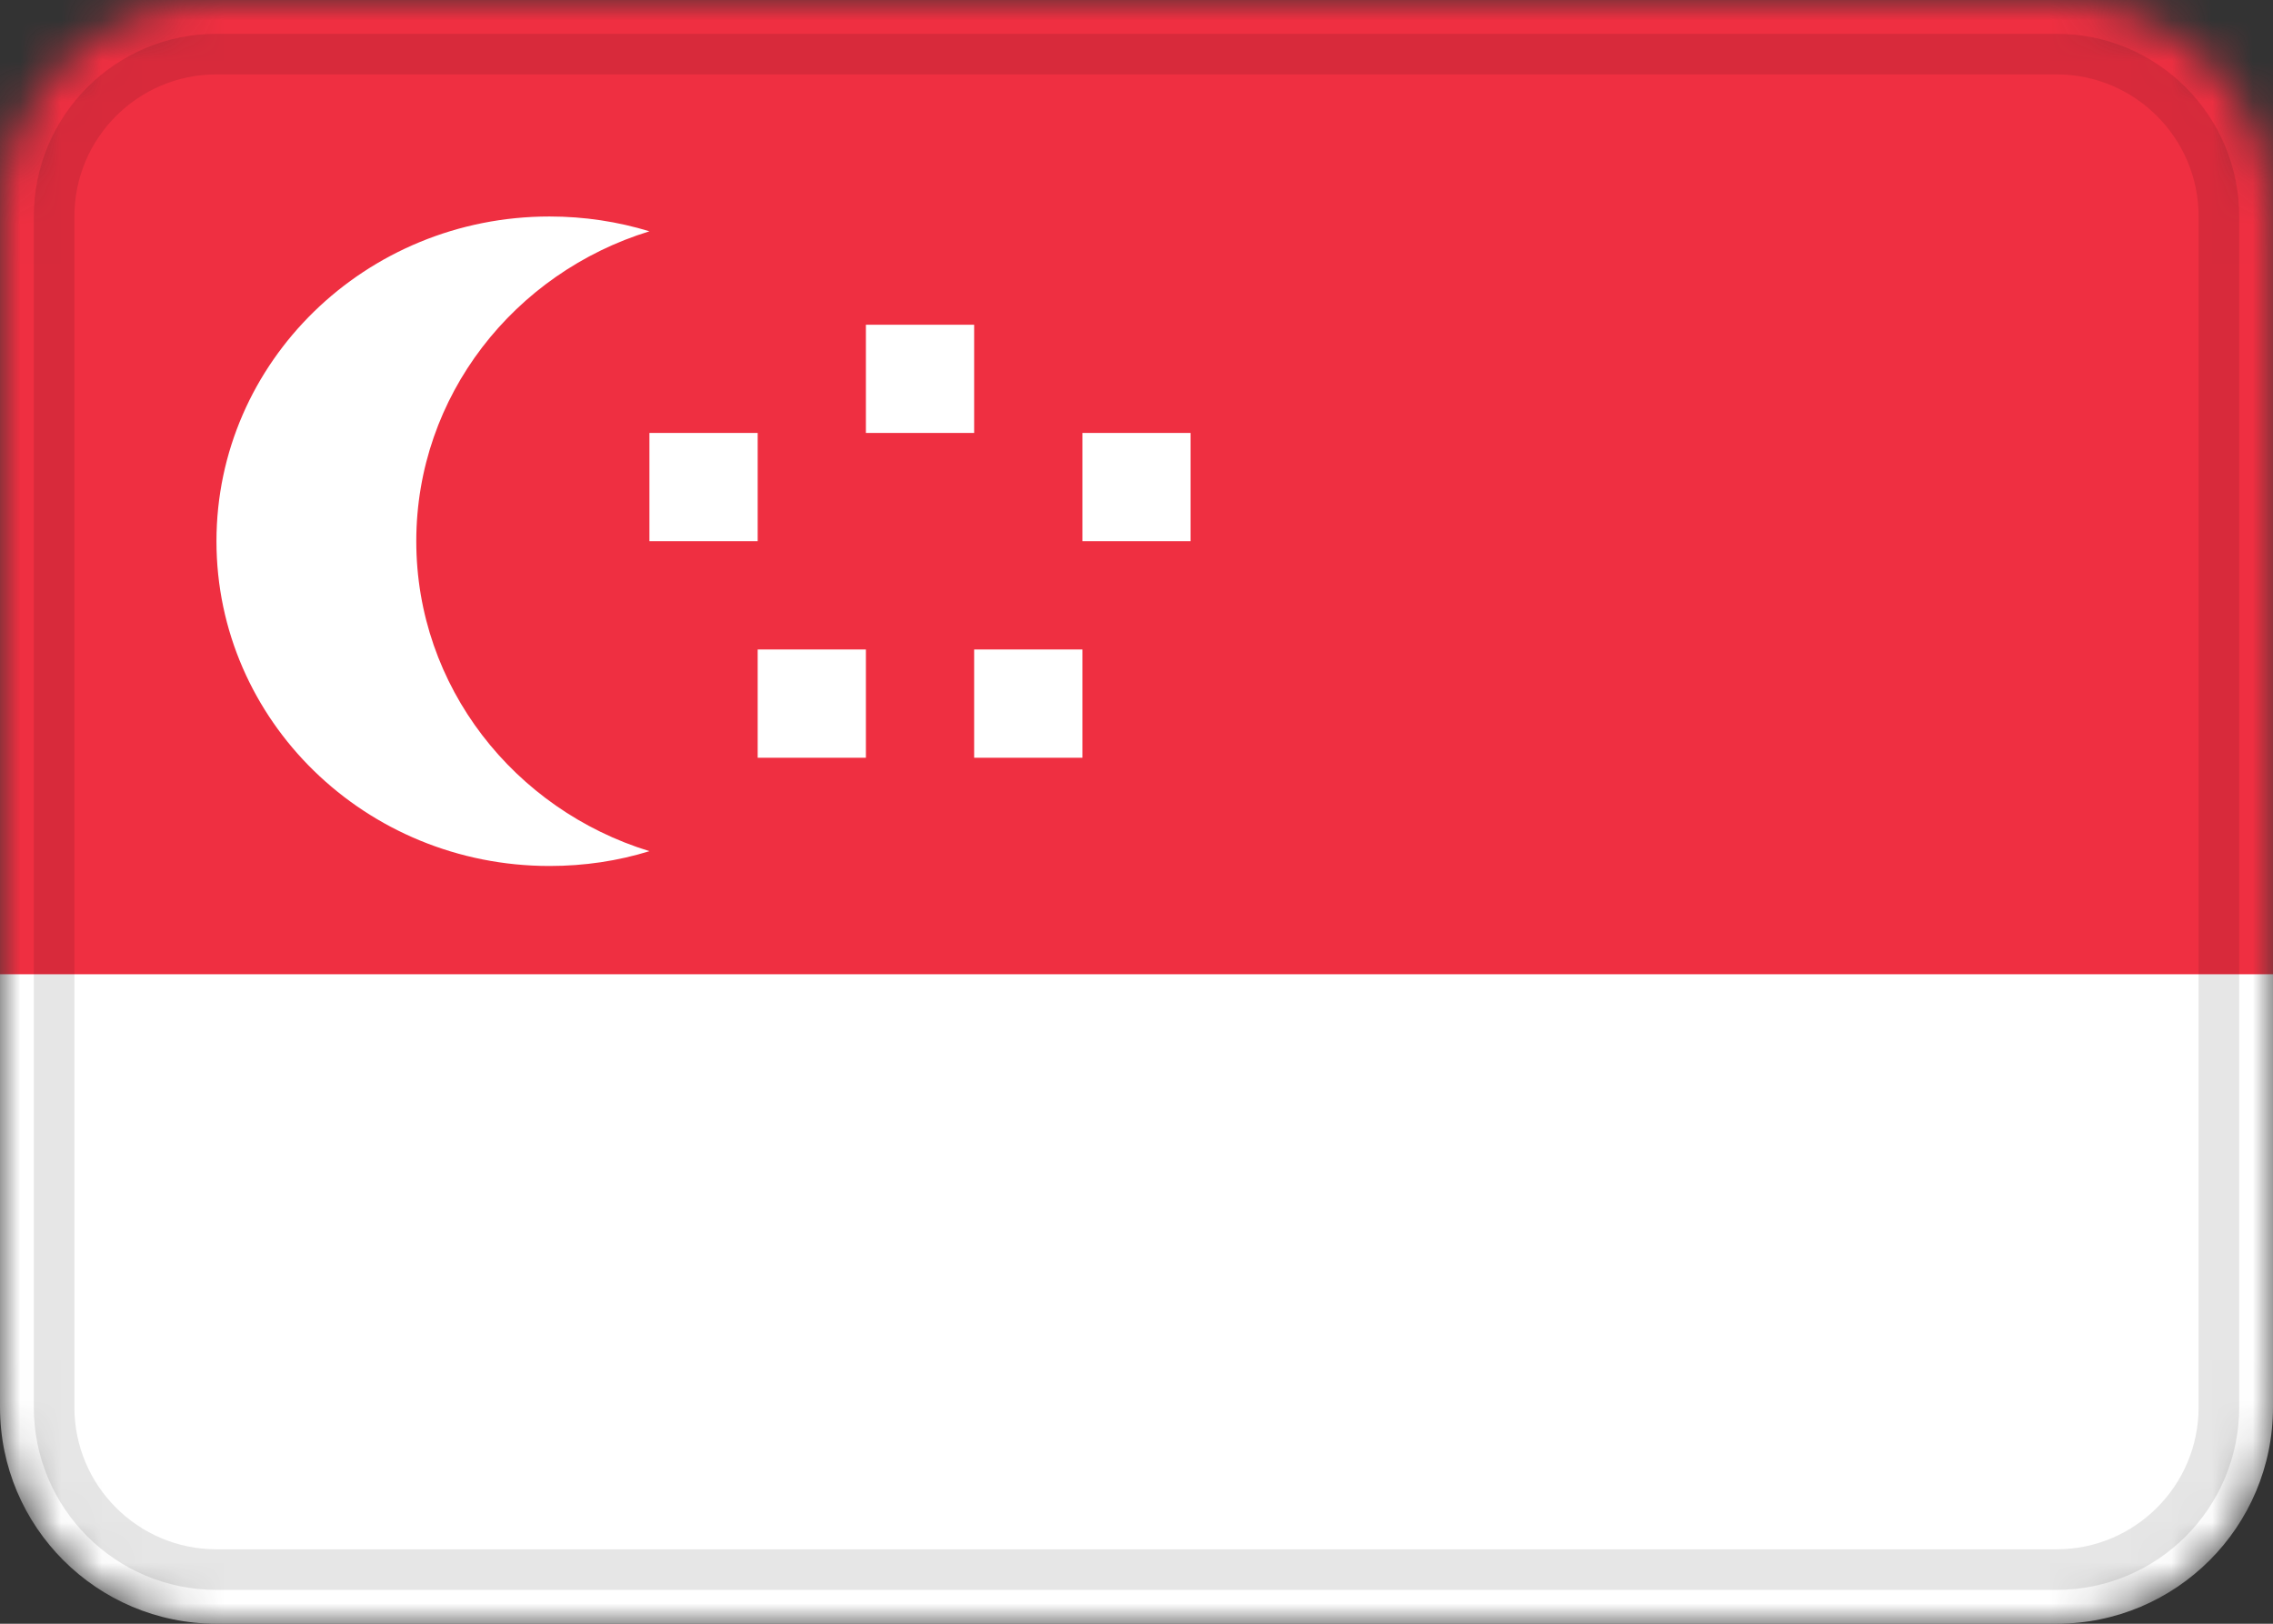 <svg width="56" height="40" viewBox="0 0 56 40" fill="none" xmlns="http://www.w3.org/2000/svg">
<rect x="0" y="0" width="56" height="40" fill="#333333" stroke="none"/>
<g clip-path="url(#clip0_2973_16819)">
<mask id="mask0_2973_16819" style="mask-type:alpha" maskUnits="userSpaceOnUse" x="0" y="0" width="56" height="40">
<path d="M50.667 0H5.333C2.388 0 0 2.388 0 5.333V34.667C0 37.612 2.388 40 5.333 40H50.667C53.612 40 56 37.612 56 34.667V5.333C56 2.388 53.612 0 50.667 0Z" fill="white"/>
</mask>
<g mask="url(#mask0_2973_16819)">
<path d="M50.667 0H5.333C2.388 0 0 2.388 0 5.333V34.667C0 37.612 2.388 40 5.333 40H50.667C53.612 40 56 37.612 56 34.667V5.333C56 2.388 53.612 0 50.667 0Z" fill="white"/>
<path fill-rule="evenodd" clip-rule="evenodd" d="M0 0H56V24H0V0Z" fill="#EF2F41"/>
<path fill-rule="evenodd" clip-rule="evenodd" d="M16 20.968C15.227 21.208 14.4 21.333 13.539 21.333C9.005 21.333 5.333 17.752 5.333 13.333C5.333 8.914 9.008 5.333 13.539 5.333C14.397 5.333 15.224 5.461 16 5.698C12.672 6.72 10.256 9.752 10.256 13.333C10.256 16.914 12.672 19.946 16 20.968ZM21.333 8H24V10.666H21.333V8ZM26.667 10.666H29.333V13.333H26.667V10.666ZM24 16H26.667V18.666H24V16ZM16 10.666H18.667V13.333H16V10.666ZM18.667 16H21.333V18.666H18.667V16Z" fill="white"/>
<path d="M50.667 1.333H5.333C3.124 1.333 1.333 3.124 1.333 5.333V34.666C1.333 36.876 3.124 38.666 5.333 38.666H50.667C52.876 38.666 54.667 36.876 54.667 34.666V5.333C54.667 3.124 52.876 1.333 50.667 1.333Z" stroke="black" stroke-opacity="0.1"/>
</g>
</g>
<defs>
<clipPath id="clip0_2973_16819">
<rect width="56" height="40" fill="white"/>
</clipPath>
</defs>
</svg>

